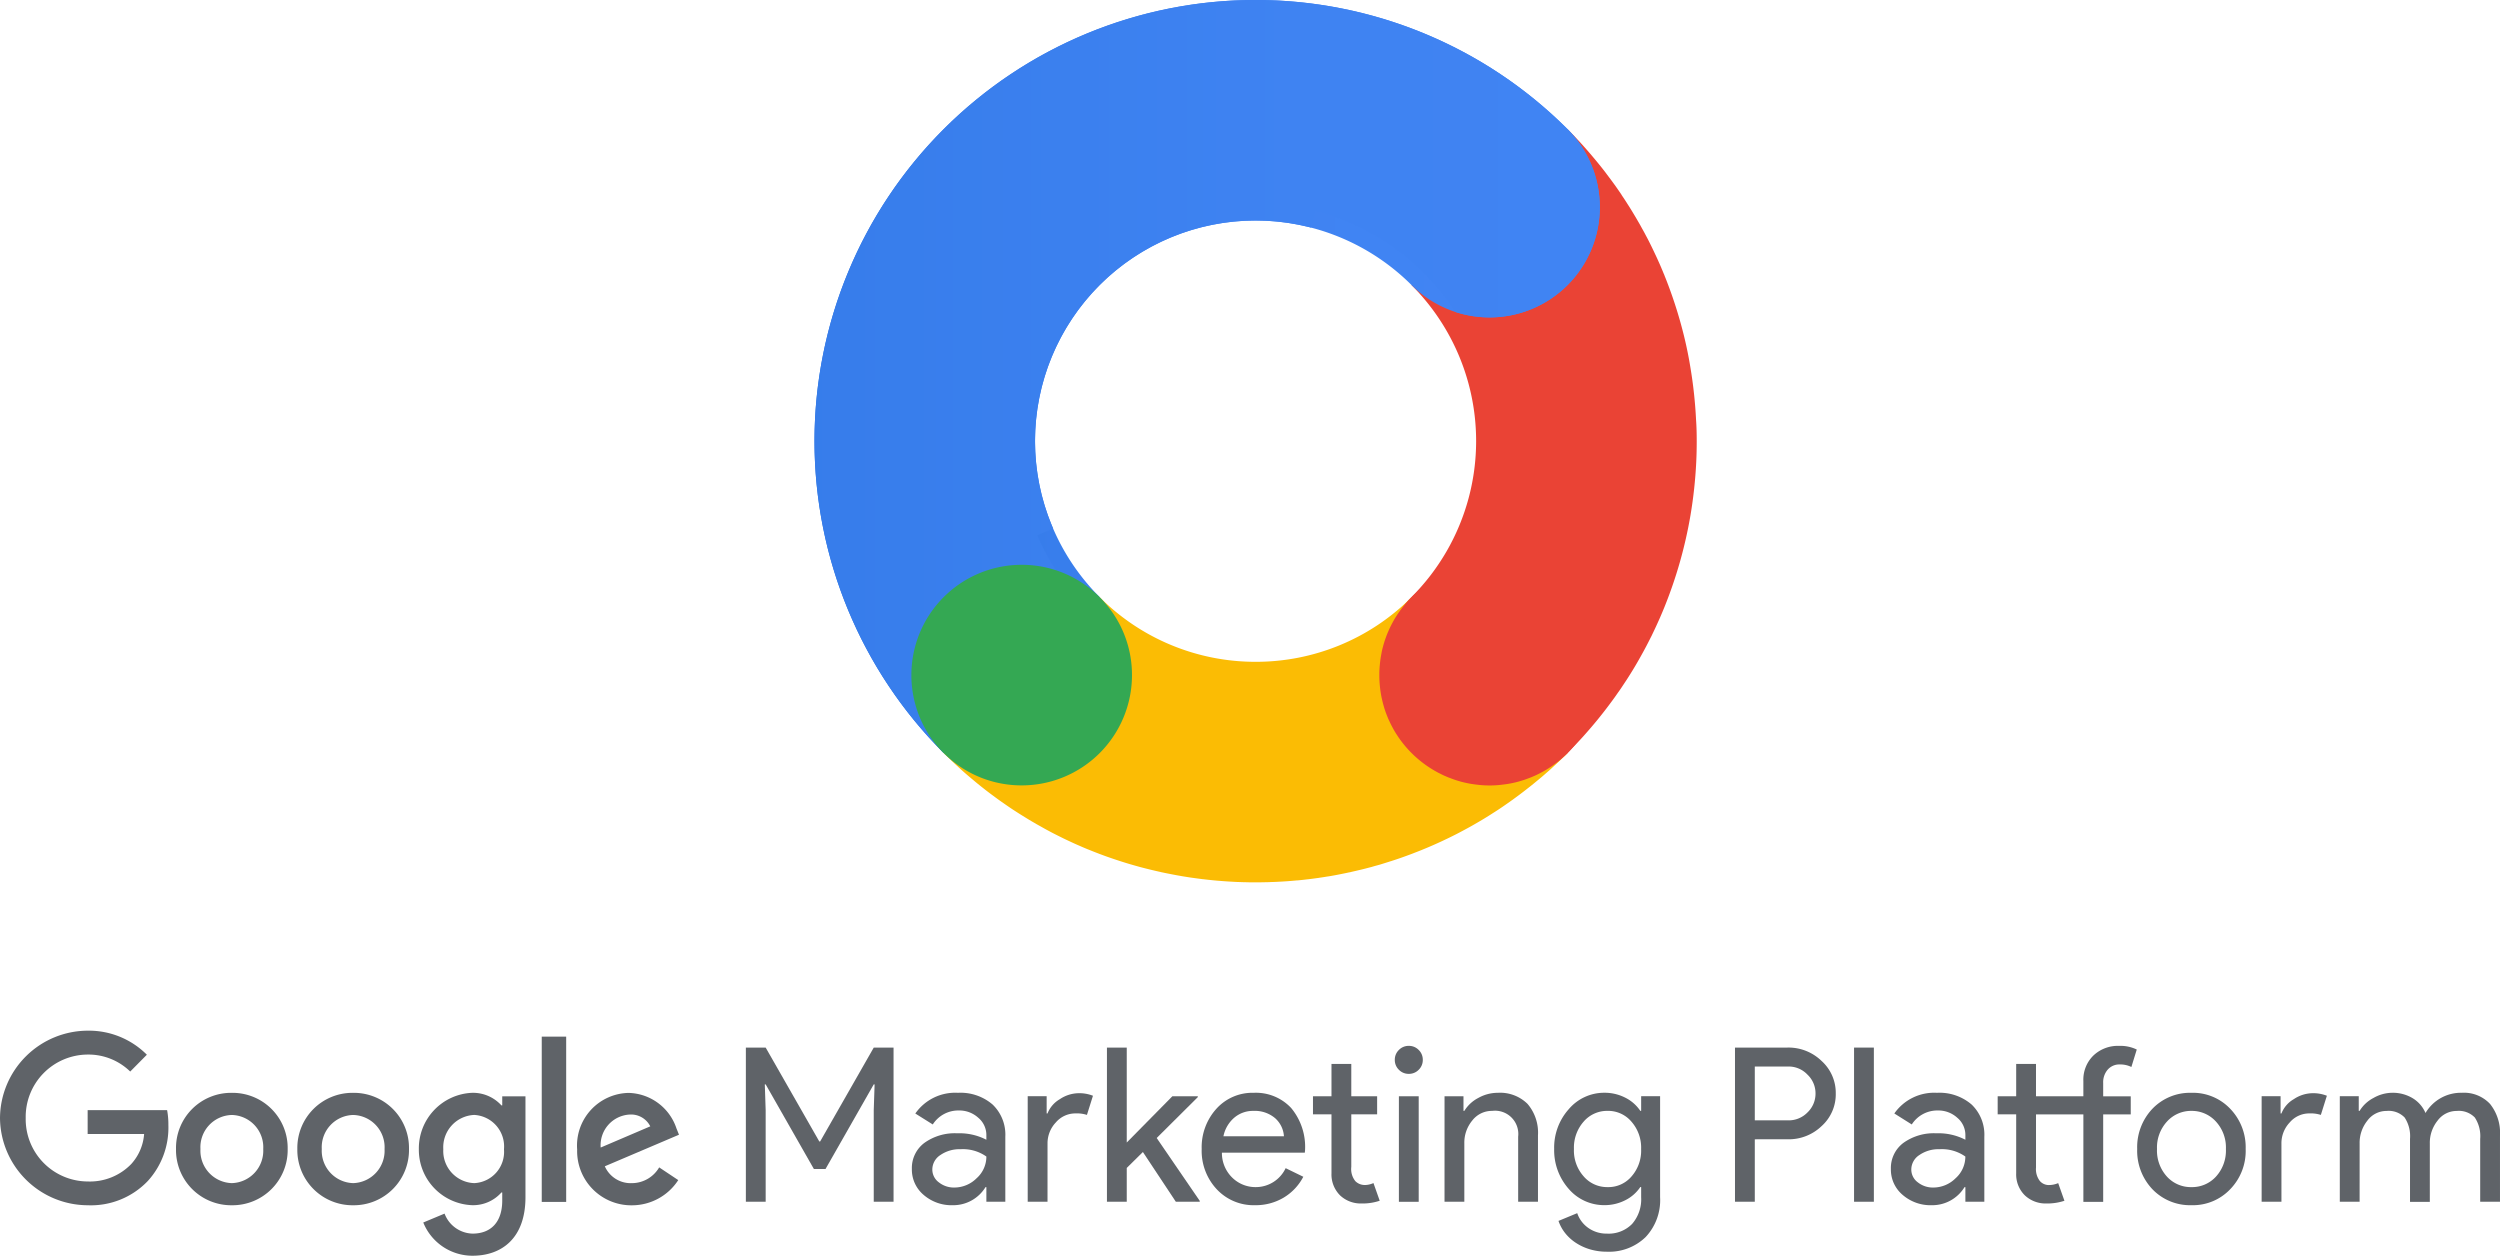 <svg xmlns="http://www.w3.org/2000/svg" xmlns:xlink="http://www.w3.org/1999/xlink" width="196.634" height="98.768" viewBox="0 0 196.634 98.768">
  <defs>
    <linearGradient id="linear-gradient" y1="0.5" x2="1" y2="0.5" gradientUnits="objectBoundingBox">
      <stop offset="0" stop-color="#246fdb"/>
      <stop offset="0.055" stop-color="#2973df"/>
      <stop offset="0.278" stop-color="#377deb"/>
      <stop offset="0.549" stop-color="#3f83f2"/>
      <stop offset="1" stop-color="#4285f4"/>
    </linearGradient>
    <clipPath id="clip-path">
      <path id="Path_872" data-name="Path 872" d="M900.826-756.4a34.7,34.7,0,0,0,0,49.069l12.266-12.266a17.353,17.353,0,0,1,0-24.536,17.353,17.353,0,0,1,24.536,0,8.673,8.673,0,0,0,12.266,0,8.674,8.674,0,0,0,0-12.266A34.7,34.7,0,0,0,900.826-756.4Z" transform="translate(-890.664 766.557)" fill="url(#linear-gradient)"/>
    </clipPath>
    <linearGradient id="linear-gradient-3" x1="0" y1="6.396" x2="1" y2="6.396" xlink:href="#linear-gradient"/>
  </defs>
  <g id="Group_410" data-name="Group 410" transform="translate(-241.456 815.307)">
    <g id="Group_418" data-name="Group 418" transform="translate(241.456 -734.241)">
      <g id="Group_416" data-name="Group 416" transform="translate(0 0)">
        <g id="Group_410-2" data-name="Group 410" transform="translate(13.843 4.89)">
          <path id="Path_845" data-name="Path 845" d="M353.762-483.888a4.345,4.345,0,0,1-4.391,4.421,4.345,4.345,0,0,1-4.391-4.421,4.335,4.335,0,0,1,4.391-4.421A4.335,4.335,0,0,1,353.762-483.888Zm-1.922,0a2.536,2.536,0,0,0-2.469-2.68,2.536,2.536,0,0,0-2.469,2.68,2.546,2.546,0,0,0,2.469,2.68A2.546,2.546,0,0,0,351.84-483.888Z" transform="translate(-344.979 488.309)" fill="#5f6368"/>
        </g>
        <g id="Group_411" data-name="Group 411" transform="translate(23.386 4.89)">
          <path id="Path_846" data-name="Path 846" d="M425.132-483.888a4.345,4.345,0,0,1-4.391,4.421,4.345,4.345,0,0,1-4.391-4.421,4.335,4.335,0,0,1,4.391-4.421A4.335,4.335,0,0,1,425.132-483.888Zm-1.922,0a2.536,2.536,0,0,0-2.469-2.68,2.536,2.536,0,0,0-2.469,2.68,2.546,2.546,0,0,0,2.469,2.68A2.546,2.546,0,0,0,423.21-483.888Z" transform="translate(-416.349 488.309)" fill="#5f6368"/>
        </g>
        <g id="Group_412" data-name="Group 412" transform="translate(32.945 4.89)">
          <path id="Path_847" data-name="Path 847" d="M496.223-488.033v7.93c0,3.266-1.906,4.605-4.16,4.605a4.171,4.171,0,0,1-3.878-2.613l1.674-.7a2.423,2.423,0,0,0,2.2,1.574c1.442,0,2.337-.9,2.337-2.6v-.636h-.066a2.969,2.969,0,0,1-2.3,1,4.357,4.357,0,0,1-4.193-4.4,4.376,4.376,0,0,1,4.193-4.438,3.018,3.018,0,0,1,2.3.988h.066v-.712Zm-1.69,4.162a2.482,2.482,0,0,0-2.337-2.7,2.546,2.546,0,0,0-2.436,2.7,2.526,2.526,0,0,0,2.436,2.663A2.461,2.461,0,0,0,494.533-483.871Z" transform="translate(-487.838 488.309)" fill="#5f6368"/>
        </g>
        <g id="Group_413" data-name="Group 413" transform="translate(42.61 0.469)">
          <path id="Path_848" data-name="Path 848" d="M562.039-521.373v13h-1.922v-13Z" transform="translate(-560.117 521.373)" fill="#5f6368"/>
        </g>
        <g id="Group_414" data-name="Group 414" transform="translate(45.392 4.89)">
          <path id="Path_849" data-name="Path 849" d="M587.374-482.449l1.5,1a4.343,4.343,0,0,1-3.633,1.983,4.263,4.263,0,0,1-4.319-4.393,4.143,4.143,0,0,1,4.047-4.448,4.075,4.075,0,0,1,3.763,2.789l.2.5-5.834,2.483a2.223,2.223,0,0,0,2.13,1.326A2.493,2.493,0,0,0,587.374-482.449Zm-4.6-1.561,3.9-1.667a1.691,1.691,0,0,0-1.63-.927A2.414,2.414,0,0,0,582.773-484.01Z" transform="translate(-580.919 488.312)" fill="#5f6368"/>
        </g>
        <g id="Group_415" data-name="Group 415">
          <path id="Path_850" data-name="Path 850" d="M248.35-511.147a6.925,6.925,0,0,1-6.894-6.866,6.925,6.925,0,0,1,6.894-6.866,6.44,6.44,0,0,1,4.657,1.892l-1.309,1.323A4.708,4.708,0,0,0,248.35-523a4.9,4.9,0,0,0-4.872,4.991,4.9,4.9,0,0,0,4.872,4.991,4.524,4.524,0,0,0,3.43-1.373,3.935,3.935,0,0,0,1.011-2.361H248.35v-1.876H254.6a6.18,6.18,0,0,1,.1,1.172,6.236,6.236,0,0,1-1.607,4.388A6.178,6.178,0,0,1,248.35-511.147Z" transform="translate(-241.456 524.879)" fill="#5f6368"/>
        </g>
      </g>
      <g id="Group_417" data-name="Group 417" transform="translate(58.665 1.195)">
        <path id="Path_851" data-name="Path 851" d="M681.742-502.8h-1.558v-12.126h1.558l4.217,7.384h.068l4.217-7.384H691.8V-502.8h-1.558V-510l.068-2.032h-.068l-3.793,6.656h-.915l-3.793-6.656h-.068l.068,2.032Z" transform="translate(-680.184 515.061)" fill="#5f6368"/>
        <path id="Path_852" data-name="Path 852" d="M781.453-488.329a3.863,3.863,0,0,1,2.726.923,3.277,3.277,0,0,1,1,2.532v5.115h-1.49v-1.152h-.068a2.973,2.973,0,0,1-2.574,1.423,3.346,3.346,0,0,1-2.295-.813,2.6,2.6,0,0,1-.923-2.032,2.467,2.467,0,0,1,.974-2.049,4.1,4.1,0,0,1,2.6-.762,4.6,4.6,0,0,1,2.286.508v-.356a1.774,1.774,0,0,0-.643-1.38,2.208,2.208,0,0,0-1.507-.567,2.387,2.387,0,0,0-2.066,1.1L778.1-486.7A3.824,3.824,0,0,1,781.453-488.329Zm-2.015,6.029a1.244,1.244,0,0,0,.516,1.016,1.9,1.9,0,0,0,1.211.406,2.483,2.483,0,0,0,1.753-.728,2.281,2.281,0,0,0,.771-1.71,3.2,3.2,0,0,0-2.032-.576,2.64,2.64,0,0,0-1.583.457A1.358,1.358,0,0,0,779.438-482.3Z" transform="translate(-764.772 492.021)" fill="#5f6368"/>
        <path id="Path_853" data-name="Path 853" d="M847.525-479.541h-1.558v-8.3h1.49v1.355h.068a2.25,2.25,0,0,1,.974-1.126,2.7,2.7,0,0,1,1.448-.466,2.918,2.918,0,0,1,1.152.2l-.474,1.507a2.589,2.589,0,0,0-.914-.118,2.016,2.016,0,0,0-1.533.711,2.379,2.379,0,0,0-.652,1.66Z" transform="translate(-823.799 491.802)" fill="#5f6368"/>
        <path id="Path_854" data-name="Path 854" d="M899.871-502.8h-1.88l-2.591-3.912-1.27,1.253v2.659h-1.558v-12.126h1.558v7.468l3.59-3.641h2v.068l-3.235,3.218,3.387,4.945Z" transform="translate(-864.172 515.061)" fill="#5f6368"/>
        <path id="Path_855" data-name="Path 855" d="M952.495-479.489a3.968,3.968,0,0,1-3.014-1.253,4.425,4.425,0,0,1-1.185-3.167,4.508,4.508,0,0,1,1.151-3.158,3.812,3.812,0,0,1,2.947-1.262,3.787,3.787,0,0,1,2.938,1.194,4.774,4.774,0,0,1,1.092,3.345l-.017.169h-6.52a2.7,2.7,0,0,0,.813,1.964,2.6,2.6,0,0,0,1.863.745,2.593,2.593,0,0,0,2.337-1.49l1.389.677a4.139,4.139,0,0,1-1.549,1.643A4.287,4.287,0,0,1,952.495-479.489Zm-2.489-5.419h4.759a2.068,2.068,0,0,0-.7-1.431,2.461,2.461,0,0,0-1.7-.567,2.259,2.259,0,0,0-1.516.542A2.588,2.588,0,0,0,950.006-484.908Z" transform="translate(-912.444 492.021)" fill="#5f6368"/>
        <path id="Path_856" data-name="Path 856" d="M1017.6-494.326a2.368,2.368,0,0,1-1.685-.627,2.324,2.324,0,0,1-.686-1.744v-4.64h-1.456v-1.423h1.456v-2.54h1.558v2.54h2.032v1.423h-2.032v4.132a1.515,1.515,0,0,0,.322,1.126,1.046,1.046,0,0,0,.728.3,1.56,1.56,0,0,0,.364-.042,1.859,1.859,0,0,0,.33-.11l.491,1.389A4.193,4.193,0,0,1,1017.6-494.326Z" transform="translate(-969.168 506.723)" fill="#5f6368"/>
        <path id="Path_857" data-name="Path 857" d="M1064.1-514.838a1.062,1.062,0,0,1-.322.779,1.061,1.061,0,0,1-.779.322,1.06,1.06,0,0,1-.779-.322,1.061,1.061,0,0,1-.322-.779,1.061,1.061,0,0,1,.322-.779,1.061,1.061,0,0,1,.779-.322,1.061,1.061,0,0,1,.779.322A1.062,1.062,0,0,1,1064.1-514.838Zm-.322,2.862v8.3h-1.558v-8.3Z" transform="translate(-1010.857 515.939)" fill="#5f6368"/>
        <path id="Path_858" data-name="Path 858" d="M1091.153-488.058h1.49v1.152h.068a2.771,2.771,0,0,1,1.092-1.016,3.13,3.13,0,0,1,1.533-.407,3.067,3.067,0,0,1,2.345.872,3.482,3.482,0,0,1,.821,2.481v5.216h-1.558v-5.115a1.832,1.832,0,0,0-2.049-2.032,1.947,1.947,0,0,0-1.558.754,2.729,2.729,0,0,0-.627,1.8v4.59h-1.558Z" transform="translate(-1036.2 492.021)" fill="#5f6368"/>
        <path id="Path_859" data-name="Path 859" d="M1159.765-475.831a4.634,4.634,0,0,1-1.3-.178,4.215,4.215,0,0,1-1.109-.5,3.589,3.589,0,0,1-.855-.762,3.218,3.218,0,0,1-.542-.982l1.473-.61a2.334,2.334,0,0,0,.881,1.169,2.469,2.469,0,0,0,1.456.44,2.577,2.577,0,0,0,1.981-.762,2.957,2.957,0,0,0,.711-2.1v-.8h-.068a3.066,3.066,0,0,1-1.194,1.042,3.57,3.57,0,0,1-1.634.381,3.668,3.668,0,0,1-2.794-1.27,4.594,4.594,0,0,1-1.152-3.15,4.532,4.532,0,0,1,1.152-3.133,3.649,3.649,0,0,1,2.794-1.287,3.572,3.572,0,0,1,1.634.381,3.068,3.068,0,0,1,1.194,1.042h.068v-1.152h1.49v7.943a4.235,4.235,0,0,1-1.135,3.133A4.121,4.121,0,0,1,1159.765-475.831Zm.051-5.081a2.385,2.385,0,0,0,1.88-.83,3.077,3.077,0,0,0,.762-2.168,3.093,3.093,0,0,0-.762-2.151,2.4,2.4,0,0,0-1.88-.847,2.43,2.43,0,0,0-1.88.847,3.094,3.094,0,0,0-.762,2.151,3.055,3.055,0,0,0,.762,2.151A2.429,2.429,0,0,0,1159.816-480.912Z" transform="translate(-1092.043 492.021)" fill="#5f6368"/>
        <path id="Path_860" data-name="Path 860" d="M1263.558-507.712v4.911H1262v-12.126h4.132a3.734,3.734,0,0,1,2.676,1.05,3.377,3.377,0,0,1,1.118,2.557,3.361,3.361,0,0,1-1.118,2.574,3.729,3.729,0,0,1-2.676,1.033Zm0-5.724v4.234h2.608a2.06,2.06,0,0,0,1.541-.627,2.036,2.036,0,0,0,.627-1.49,2.017,2.017,0,0,0-.627-1.473,2.033,2.033,0,0,0-1.541-.644Z" transform="translate(-1184.202 515.061)" fill="#5f6368"/>
        <path id="Path_861" data-name="Path 861" d="M1333.593-514.926V-502.8h-1.558v-12.126Z" transform="translate(-1244.872 515.061)" fill="#5f6368"/>
        <path id="Path_862" data-name="Path 862" d="M1357.317-488.329a3.863,3.863,0,0,1,2.727.923,3.278,3.278,0,0,1,1,2.532v5.115h-1.49v-1.152h-.068a2.972,2.972,0,0,1-2.574,1.423,3.346,3.346,0,0,1-2.295-.813,2.6,2.6,0,0,1-.923-2.032,2.467,2.467,0,0,1,.974-2.049,4.1,4.1,0,0,1,2.6-.762,4.6,4.6,0,0,1,2.286.508v-.356a1.774,1.774,0,0,0-.644-1.38,2.207,2.207,0,0,0-1.507-.567,2.388,2.388,0,0,0-2.066,1.1l-1.372-.864A3.824,3.824,0,0,1,1357.317-488.329ZM1355.3-482.3a1.244,1.244,0,0,0,.516,1.016,1.9,1.9,0,0,0,1.211.406,2.483,2.483,0,0,0,1.753-.728,2.281,2.281,0,0,0,.771-1.71,3.2,3.2,0,0,0-2.032-.576,2.64,2.64,0,0,0-1.583.457A1.358,1.358,0,0,0,1355.3-482.3Z" transform="translate(-1263.634 492.021)" fill="#5f6368"/>
        <path id="Path_863" data-name="Path 863" d="M1420.339-503.542a2.375,2.375,0,0,1-1.677-.627,2.308,2.308,0,0,1-.694-1.744v-4.64h-1.456v-1.423h1.456v-2.54h1.558v2.54h3.726v-1.2a2.655,2.655,0,0,1,.787-2,2.789,2.789,0,0,1,2.024-.762,2.951,2.951,0,0,1,1.389.288l-.423,1.372a2.018,2.018,0,0,0-.914-.2,1.216,1.216,0,0,0-.94.4,1.507,1.507,0,0,0-.364,1.058v1.05h2.168v1.423h-2.168v6.876h-1.558v-6.876h-3.726v4.183a1.524,1.524,0,0,0,.3,1.05.924.924,0,0,0,.7.322,1.872,1.872,0,0,0,.745-.152l.491,1.389A4.287,4.287,0,0,1,1420.339-503.542Z" transform="translate(-1318.053 515.939)" fill="#5f6368"/>
        <path id="Path_864" data-name="Path 864" d="M1498.58-483.909a4.389,4.389,0,0,1,1.2-3.167,4.1,4.1,0,0,1,3.065-1.253,4.044,4.044,0,0,1,3.048,1.253,4.357,4.357,0,0,1,1.219,3.167,4.32,4.32,0,0,1-1.219,3.167,4.043,4.043,0,0,1-3.048,1.253,4.1,4.1,0,0,1-3.065-1.253A4.389,4.389,0,0,1,1498.58-483.909Zm1.558,0a3.038,3.038,0,0,0,.779,2.168,2.54,2.54,0,0,0,1.931.83,2.541,2.541,0,0,0,1.931-.83,3.039,3.039,0,0,0,.779-2.168,3.016,3.016,0,0,0-.779-2.151,2.553,2.553,0,0,0-1.931-.847,2.552,2.552,0,0,0-1.931.847A3.015,3.015,0,0,0,1500.138-483.909Z" transform="translate(-1389.147 492.021)" fill="#5f6368"/>
        <path id="Path_865" data-name="Path 865" d="M1573.342-479.541h-1.558v-8.3h1.49v1.355h.068a2.248,2.248,0,0,1,.974-1.126,2.7,2.7,0,0,1,1.448-.466,2.918,2.918,0,0,1,1.151.2l-.474,1.507a2.59,2.59,0,0,0-.915-.118,2.016,2.016,0,0,0-1.533.711,2.379,2.379,0,0,0-.652,1.66Z" transform="translate(-1452.563 491.802)" fill="#5f6368"/>
        <path id="Path_866" data-name="Path 866" d="M1619.316-479.76h-1.558v-8.3h1.49v1.152h.068a2.77,2.77,0,0,1,1.092-1.016,3.011,3.011,0,0,1,1.465-.407,3.03,3.03,0,0,1,1.609.423,2.5,2.5,0,0,1,1.016,1.169,3.238,3.238,0,0,1,2.862-1.592,2.807,2.807,0,0,1,2.218.881,3.663,3.663,0,0,1,.779,2.506v5.182H1628.8V-484.7a2.664,2.664,0,0,0-.423-1.685,1.742,1.742,0,0,0-1.422-.517,1.861,1.861,0,0,0-1.507.762,2.787,2.787,0,0,0-.61,1.8v4.59h-1.558V-484.7a2.665,2.665,0,0,0-.423-1.685,1.742,1.742,0,0,0-1.423-.517,1.861,1.861,0,0,0-1.507.762,2.787,2.787,0,0,0-.61,1.8Z" transform="translate(-1492.389 492.021)" fill="#5f6368"/>
      </g>
    </g>
    <g id="Group_430" data-name="Group 430" transform="translate(307.151 -787.673)">
      <g id="Group_429" data-name="Group 429" transform="translate(-1.633 -27.633)">
        <g id="Group_428" data-name="Group 428">
          <g id="Group_427" data-name="Group 427">
            <g id="Group_419" data-name="Group 419" transform="translate(44.424 10.159)">
              <path id="Path_867" data-name="Path 867" d="M1030.036-715.856c0,.555-.011,1.11-.039,1.666a35.456,35.456,0,0,1-.447,4.139,34.894,34.894,0,0,1-2.054,7.25c-.1.248-.206.5-.315.749a.385.385,0,0,1-.031.074c-.109.245-.217.485-.33.73s-.237.5-.357.753a.175.175,0,0,0-.016.027c-.124.249-.253.5-.381.745s-.268.5-.408.75c-.116.21-.233.416-.353.621-.2.345-.412.691-.625,1.025-.086.136-.171.272-.26.4-.058.09-.116.179-.175.264-.109.171-.225.338-.338.5-.039.051-.074.1-.109.152-.151.221-.31.443-.473.66-.171.233-.346.466-.524.695-.357.462-.726.916-1.111,1.363-.194.225-.388.447-.586.668-.3.334-.618.668-.94.994,0,.008-.011.012-.019.019-.089.094-.178.187-.272.28a8.8,8.8,0,0,1-1.724,1.34c-.14.086-.28.163-.423.233-.229.12-.466.229-.7.326a.668.668,0,0,1-.078.031c-.113.043-.221.085-.334.124a8.465,8.465,0,0,1-1.623.4c-.14.019-.276.035-.415.051a9.186,9.186,0,0,1-1.662,0c-.14-.016-.276-.031-.416-.051a8.388,8.388,0,0,1-1.623-.4c-.082-.031-.163-.058-.245-.093a1.886,1.886,0,0,1-.233-.089c-.1-.043-.206-.086-.306-.136s-.171-.082-.257-.128a1.722,1.722,0,0,1-.221-.112,8.7,8.7,0,0,1-3.063-2.78c-.07-.109-.144-.217-.214-.33a.021.021,0,0,0-.012-.019c-.136-.229-.264-.466-.384-.707a.205.205,0,0,0-.024-.05c-.031-.074-.066-.144-.1-.218a2.218,2.218,0,0,1-.093-.218.451.451,0,0,1-.019-.043c-.089-.209-.163-.427-.233-.641a.329.329,0,0,0-.02-.066c-.031-.109-.062-.217-.093-.33a.692.692,0,0,1-.02-.081c-.027-.105-.05-.21-.073-.315l-.024-.1a7.861,7.861,0,0,1-.159-1.278,6.94,6.94,0,0,1,0-.893,8.091,8.091,0,0,1,.163-1.3c0-.008,0-.012,0-.016q.041-.21.093-.408c.035-.132.07-.26.108-.388a.329.329,0,0,0,.02-.066c.078-.245.163-.482.264-.719.015-.039.035-.074.05-.113.042-.1.093-.21.14-.311a7.094,7.094,0,0,1,.4-.738c.074-.121.148-.237.225-.35s.159-.229.245-.341.167-.221.256-.326a1.748,1.748,0,0,1,.159-.19c.093-.109.19-.214.3-.318a.739.739,0,0,1,.054-.058.564.564,0,0,1,.046-.051h0v0a17.343,17.343,0,0,0,0-24.529l.023-.023,12.243-12.247q.885.885,1.7,1.833c.116.136.233.272.346.407.252.3.5.6.741.909.117.147.233.3.342.45.229.3.451.6.672.909.124.179.252.361.377.544.035.055.07.1.1.159.129.19.256.38.377.571l.058.093c.144.221.284.447.42.672s.276.458.408.691q.163.274.315.559.134.233.256.466c.043.081.086.163.132.248.089.167.175.338.26.508.042.086.085.171.128.26.093.194.187.388.276.582.02.035.035.07.051.105.089.19.175.384.26.575.043.089.081.183.121.276.078.186.159.373.233.559a1.137,1.137,0,0,1,.07.174c.1.237.19.474.28.715a34.873,34.873,0,0,1,1.243,4.007q.3,1.223.5,2.458a35.28,35.28,0,0,1,.447,4.14C1030.025-716.967,1030.036-716.411,1030.036-715.856Z" transform="translate(-1005.069 740.393)" fill="#ea4335"/>
            </g>
            <g id="Group_420" data-name="Group 420" transform="translate(10.167 46.967)">
              <path id="Path_868" data-name="Path 868" d="M965.913-633.337c-.392.392-.8.773-1.207,1.149-.2.187-.412.369-.622.551-.151.132-.3.26-.454.384-.276.229-.551.458-.835.675-.218.175-.439.342-.66.509-.175.132-.354.26-.532.392-.081.058-.167.117-.252.179-.19.132-.381.268-.575.4-.229.155-.462.311-.7.458-.469.306-.947.594-1.429.87-.213.124-.427.245-.645.361-.2.109-.4.217-.6.322-.167.089-.338.175-.509.26-.2.1-.4.2-.609.295q-.262.129-.524.245c-.218.1-.439.2-.664.295q-.279.122-.559.233c-.066.031-.136.058-.206.085-.156.062-.311.124-.47.183-.113.047-.225.089-.342.132-.221.082-.443.163-.664.241-.252.089-.508.175-.764.257a.314.314,0,0,1-.086.027c-.19.062-.377.12-.567.179-.105.035-.214.066-.323.1-.186.051-.372.1-.555.155a1.43,1.43,0,0,1-.174.047c-.249.066-.5.132-.746.19s-.493.116-.738.171a.971.971,0,0,1-.182.039c-.237.054-.474.1-.714.148s-.454.089-.684.128c-.109.019-.217.039-.322.05-.2.035-.4.066-.6.093a.72.72,0,0,1-.128.02c-.221.031-.447.062-.672.089-.062.008-.124.016-.186.02-.233.031-.466.054-.7.078a.231.231,0,0,1-.051,0c-.241.023-.485.043-.726.062-.256.019-.513.035-.773.047-.2.012-.392.019-.59.023-.12.008-.241.012-.361.012-.279.008-.555.012-.835.012s-.551,0-.827-.012q-.2,0-.408-.012c-.183,0-.369-.012-.551-.023q-.373-.018-.746-.047c-.264-.02-.528-.039-.792-.066s-.54-.054-.812-.089a.025.025,0,0,1-.023,0c-.272-.035-.54-.07-.812-.109a.008.008,0,0,1-.012,0c-.245-.035-.486-.074-.73-.113-.05-.008-.1-.016-.151-.027-.252-.043-.509-.09-.761-.14s-.52-.1-.781-.159a.137.137,0,0,1-.066-.016c-.536-.117-1.068-.248-1.6-.388-.272-.074-.54-.151-.808-.229s-.536-.163-.8-.248-.532-.175-.8-.268c-.249-.085-.493-.175-.738-.268-.05-.016-.1-.035-.143-.054-.233-.089-.466-.179-.7-.276-.26-.1-.521-.213-.776-.326-.222-.093-.435-.19-.652-.291l-.3-.14c-.19-.089-.38-.179-.567-.276a.135.135,0,0,1-.035-.016c-.249-.124-.5-.248-.746-.38h0c-.186-.1-.377-.2-.563-.307s-.377-.21-.563-.315c0,0-.007,0-.007-.008-.241-.136-.482-.276-.719-.423s-.473-.291-.711-.443c-.2-.128-.4-.256-.594-.388q-.268-.181-.524-.361c-.21-.144-.416-.291-.622-.443-.043-.031-.085-.062-.124-.093-.128-.093-.256-.186-.384-.284q-.239-.18-.466-.361c-.283-.222-.563-.447-.835-.68-.152-.124-.3-.253-.451-.381-.182-.155-.361-.314-.536-.474q-.588-.536-1.157-1.1c-.047-.039-.089-.085-.136-.132L929.113-645.6a17.291,17.291,0,0,0,12.266,5.083,17.276,17.276,0,0,0,12.162-4.978c.016-.019.035-.039.055-.058a.6.6,0,0,1,.05-.047l.019.019,12.244,12.243Z" transform="translate(-916.847 645.603)" fill="#fbbc04"/>
            </g>
            <g id="Group_421" data-name="Group 421" transform="translate(44.427 44.423)">
              <path id="Path_869" data-name="Path 869" d="M1022.422-643.478a8.648,8.648,0,0,1-2.252,5.832c0,.008-.011.012-.019.02-.085.1-.175.19-.268.284a8.491,8.491,0,0,1-1.728,1.336c-.14.085-.279.163-.423.233a6.763,6.763,0,0,1-.7.326.68.68,0,0,1-.078.031c-.113.043-.221.085-.334.125a8.064,8.064,0,0,1-1.623.4c-.14.019-.276.035-.416.05a7.378,7.378,0,0,1-.831.043,7.378,7.378,0,0,1-.831-.043c-.14-.016-.276-.031-.416-.05a8.129,8.129,0,0,1-1.623-.4c-.081-.031-.163-.058-.244-.094a1.884,1.884,0,0,1-.233-.089c-.1-.043-.206-.085-.307-.136q-.128-.058-.256-.128a1.7,1.7,0,0,1-.222-.113,8.71,8.71,0,0,1-3.064-2.78c-.07-.109-.144-.218-.214-.33a.021.021,0,0,0-.012-.019c-.136-.229-.264-.466-.384-.707a.206.206,0,0,0-.023-.05c-.031-.074-.066-.144-.1-.217a2.179,2.179,0,0,1-.093-.217.417.417,0,0,1-.019-.043q-.128-.315-.233-.641a.323.323,0,0,0-.019-.066c-.031-.109-.062-.218-.093-.33a.677.677,0,0,1-.02-.082c-.027-.1-.05-.21-.073-.314l-.023-.1a9.187,9.187,0,0,1-.159-1.277c-.008-.148-.012-.3-.012-.447s0-.3.012-.447a8.846,8.846,0,0,1,.163-1.3c0-.008,0-.012,0-.016q.041-.21.093-.408c.035-.132.07-.26.109-.389a.322.322,0,0,0,.019-.066c.081-.245.167-.485.264-.718.015-.039.035-.074.05-.113.043-.1.093-.21.14-.311.124-.252.256-.5.4-.738.074-.121.148-.237.225-.349s.159-.229.245-.342.167-.221.256-.326c.058-.074.12-.147.187-.218q.128-.151.268-.291a.716.716,0,0,1,.054-.058.56.56,0,0,1,.051-.047v0c.128-.128.264-.256.4-.373a8.628,8.628,0,0,1,5.731-2.167A8.674,8.674,0,0,1,1022.422-643.478Z" transform="translate(-1005.077 652.153)" fill="#ea4335"/>
            </g>
            <g id="Group_425" data-name="Group 425">
              <g id="Group_424" data-name="Group 424">
                <path id="Path_870" data-name="Path 870" d="M900.826-756.4a34.7,34.7,0,0,0,0,49.069l12.266-12.266a17.353,17.353,0,0,1,0-24.536,17.353,17.353,0,0,1,24.536,0,8.673,8.673,0,0,0,12.266,0,8.674,8.674,0,0,0,0-12.266A34.7,34.7,0,0,0,900.826-756.4Z" transform="translate(-890.664 766.557)" fill="url(#linear-gradient)"/>
                <g id="Group_423" data-name="Group 423" clip-path="url(#clip-path)">
                  <g id="Group_422" data-name="Group 422" transform="translate(-36.057 -36.058)">
                    <path id="Path_871" data-name="Path 871" d="M850.649-720.206a70.774,70.774,0,0,1-52.843-68.457,70.835,70.835,0,0,1,70.755-70.755,70.7,70.7,0,0,1,64.995,42.778l-47.81,20.586a18.744,18.744,0,0,0-12.473-10.709l-4.736,18.118-17.152,7.385a18.685,18.685,0,0,0,12.427,10.7Z" transform="translate(-797.806 859.418)" fill="url(#linear-gradient-3)"/>
                  </g>
                </g>
              </g>
            </g>
            <g id="Group_426" data-name="Group 426" transform="translate(7.624 44.423)">
              <path id="Path_873" data-name="Path 873" d="M927.646-643.478a8.676,8.676,0,0,1-8.675,8.675,8.647,8.647,0,0,1-6-2.408c-.047-.039-.089-.085-.136-.132h0a8.652,8.652,0,0,1-2.54-6.135,8.674,8.674,0,0,1,8.675-8.675A8.624,8.624,0,0,1,924.684-650c.148.124.287.256.423.392s.264.272.385.415A8.619,8.619,0,0,1,927.646-643.478Z" transform="translate(-910.297 652.153)" fill="#34a853"/>
            </g>
          </g>
        </g>
      </g>
    </g>
  </g>
</svg>
